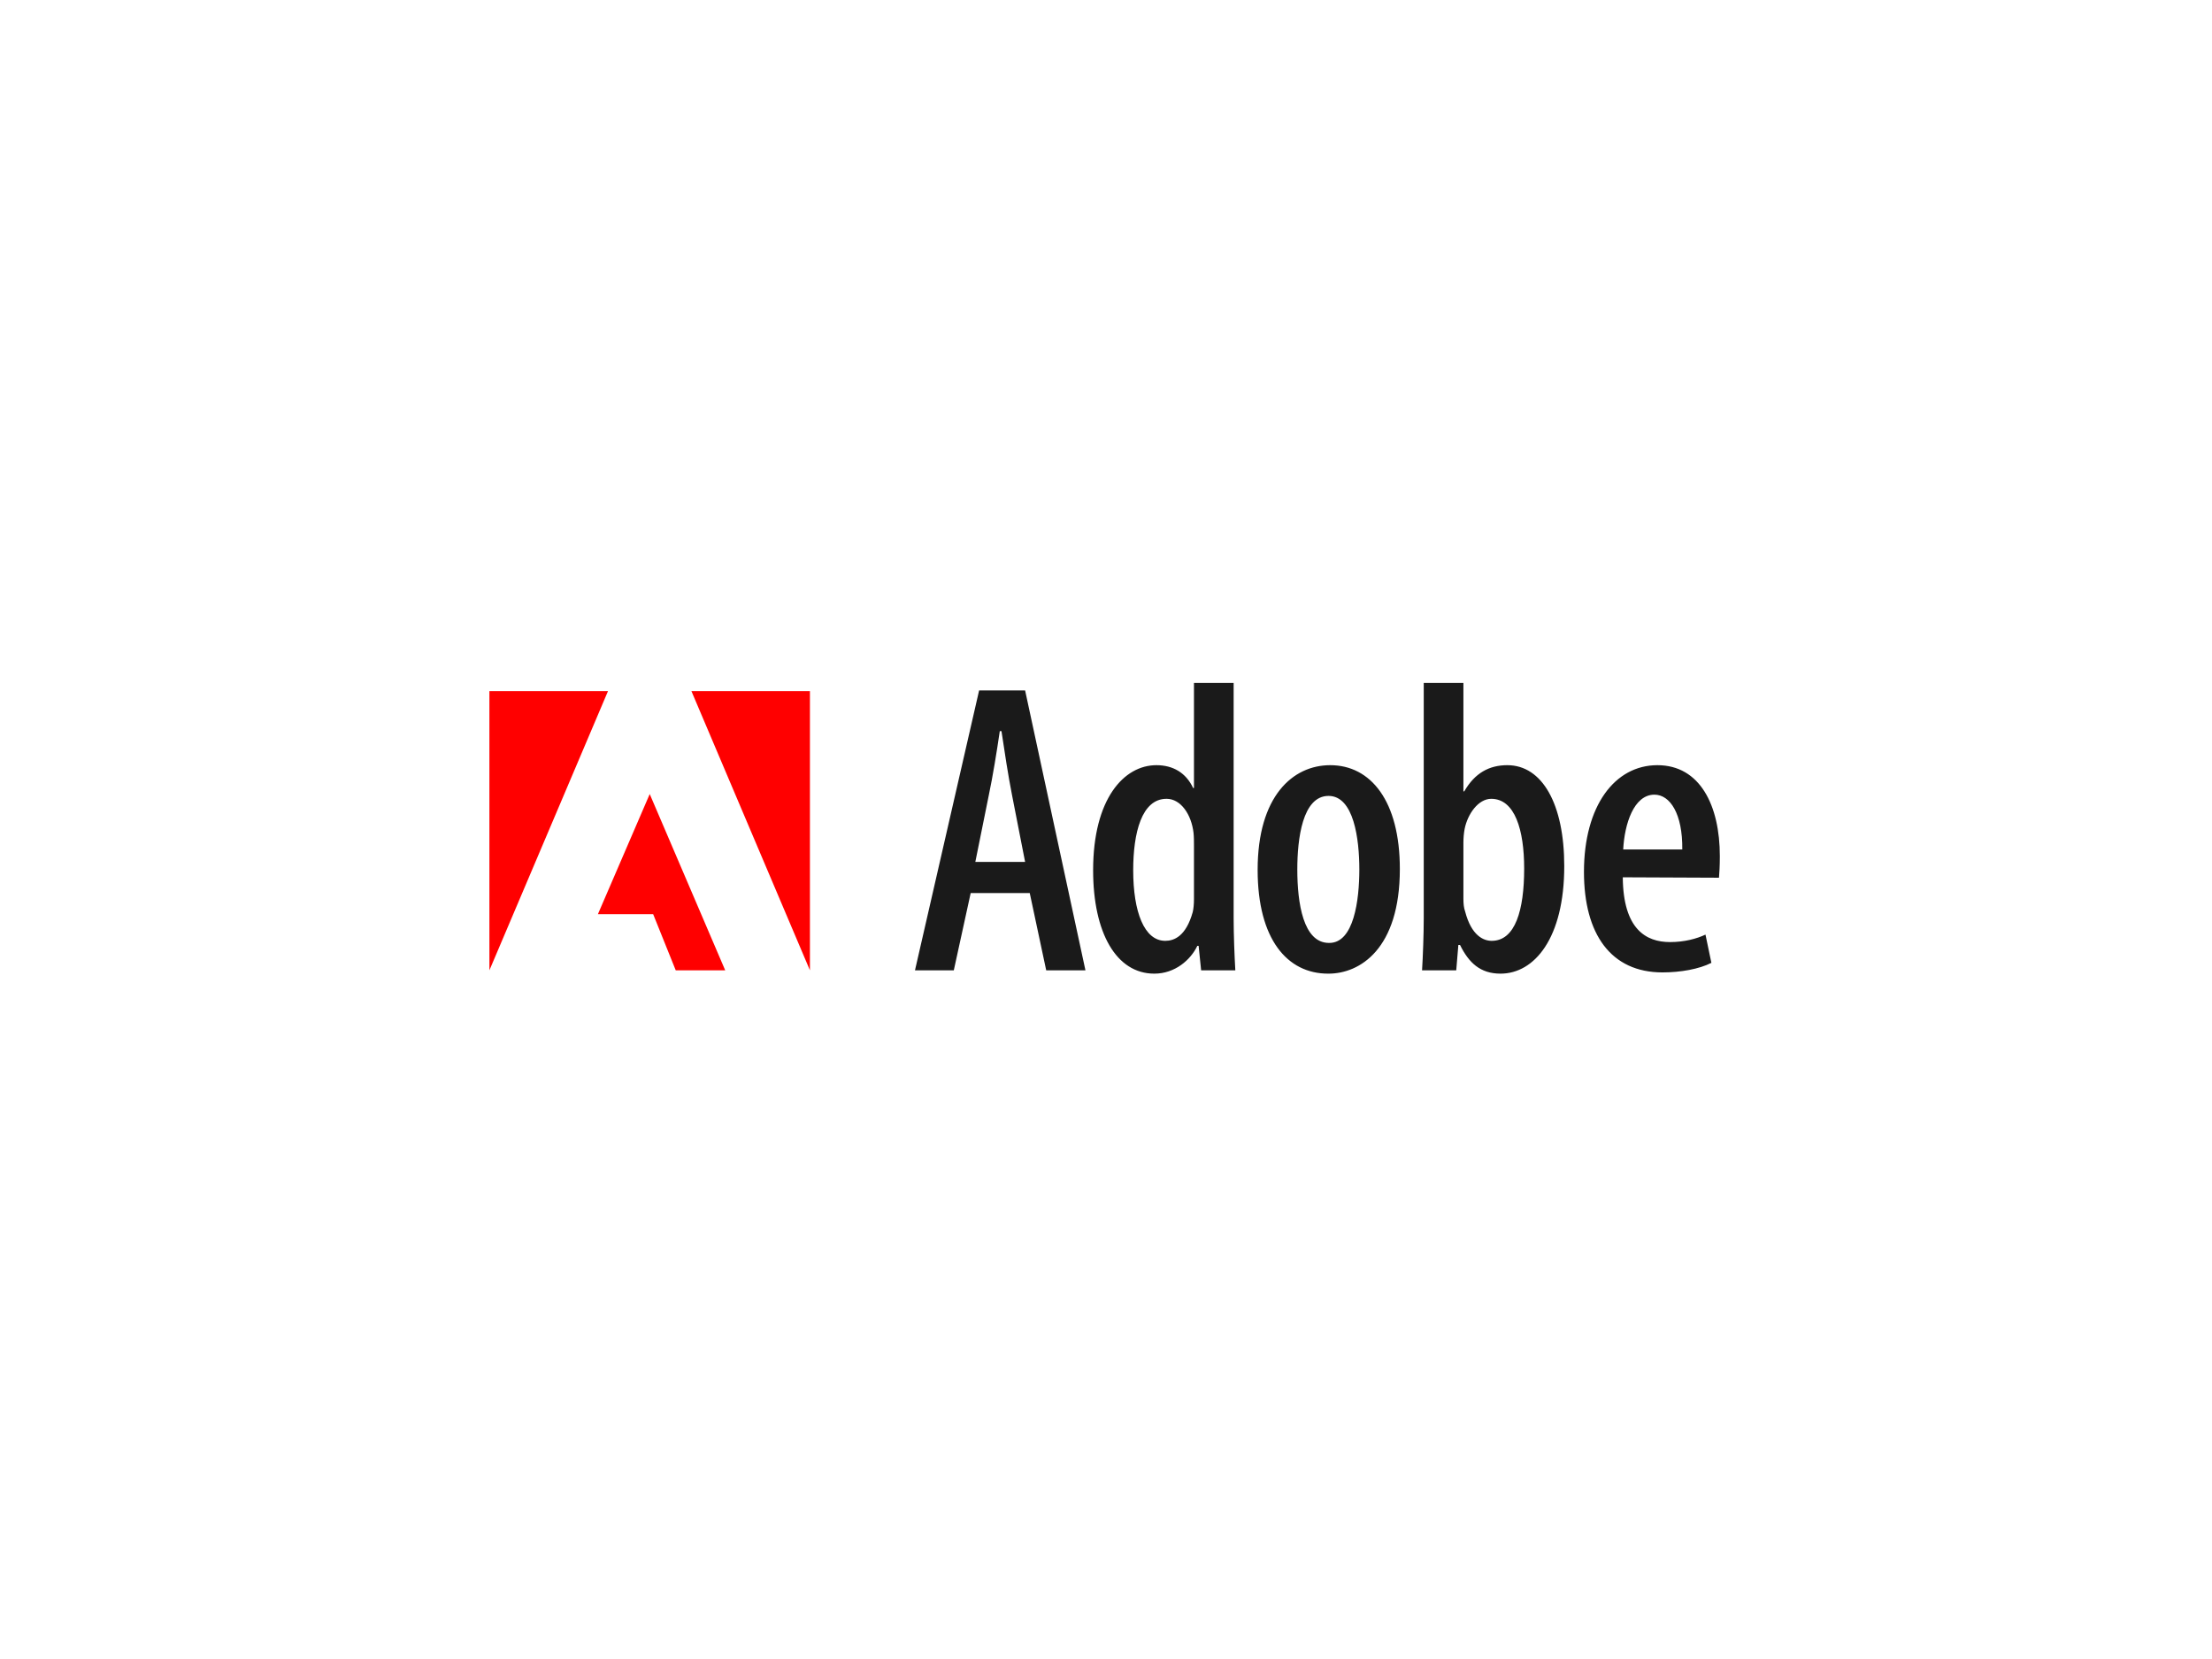 <?xml version="1.0" encoding="utf-8"?>
<svg xmlns="http://www.w3.org/2000/svg" width="800" height="600" viewBox="0 0 800 600" fill="none">
<path d="M354.111 249.704L330.915 350.929H344.955L351.06 322.992H372.424L378.376 350.929H392.566L370.746 249.704H354.111ZM352.739 311.732L357.623 287.55C358.994 281.091 360.521 271.78 361.587 264.421H362.197C363.265 271.629 364.642 280.64 366.013 287.55L370.745 311.732H352.739ZM446.16 247H431.814V284.998H431.51C428.917 279.442 424.184 276.738 418.233 276.738C406.481 276.738 395.343 288.902 395.343 314.735C395.343 337.412 403.737 352.132 417.47 352.132C424.947 352.132 430.595 347.175 433.035 342.071H433.495L434.408 350.93H446.772C446.466 345.826 446.162 337.714 446.162 332.156V247H446.16ZM431.814 325.245C431.814 326.898 431.66 328.702 431.357 329.9C428.916 338.613 424.641 340.265 421.437 340.265C413.806 340.265 409.839 329.753 409.839 314.733C409.839 301.215 412.891 288.9 421.897 288.9C427.085 288.9 430.899 294.608 431.66 301.214C431.814 302.715 431.814 304.367 431.814 305.722V325.245ZM481.092 276.737C467.511 276.737 454.843 288.001 454.843 314.583C454.843 339.665 465.527 352.132 480.329 352.132H480.483C491.776 352.132 506.274 343.269 506.274 314.285C506.274 289.653 495.741 276.737 481.092 276.737ZM480.788 341.019H480.634C471.324 341.019 469.189 326.6 469.189 314.432C469.189 303.47 471.021 287.851 480.483 287.851C489.639 287.851 491.622 303.47 491.622 314.432C491.622 325.549 489.639 341.019 480.788 341.019ZM545.132 276.737C538.573 276.737 533.382 279.591 529.568 286.199H529.262V247H514.918V332.155C514.918 337.714 514.612 345.972 514.308 350.929H526.669L527.432 341.766H528.041C531.245 348.225 535.366 352.131 542.691 352.131C554.898 352.131 565.734 339.366 565.734 313.233C565.734 290.854 557.798 276.737 545.132 276.737ZM539.487 340.266C536.587 340.266 532.161 338.467 529.87 329.602C529.414 328.4 529.262 326.751 529.262 325.094V304.673C529.262 303.171 529.415 301.216 529.72 299.715C530.788 294.459 534.603 288.902 539.333 288.902C547.88 288.902 551.238 300.166 551.238 314.134C551.237 329.153 548.031 340.266 539.487 340.266ZM622 309.63C622 291.305 614.829 276.737 599.417 276.737C584.001 276.737 572.861 291.455 572.861 315.336C572.861 337.865 582.629 351.682 601.246 351.682C607.808 351.682 614.524 350.48 618.948 348.225L616.81 338.011C613.605 339.512 609.181 340.715 603.993 340.715C595.294 340.715 587.053 336.06 586.901 317.286L621.693 317.437C621.849 315.487 622 313.233 622 309.63ZM587.054 307.224C587.514 298.062 590.869 287.4 598.349 287.4C603.995 287.4 608.572 294.309 608.421 307.224H587.054Z" fill="#1A1A1A"/>
<path d="M216.241 330.625L234.981 287.176L262.281 350.93H244.39L236.225 330.625H216.241ZM177 249.971H219.883L177 350.93V249.971ZM292.922 350.93L250.071 249.971H292.922V350.93Z" fill="#FF0000"/>
</svg>